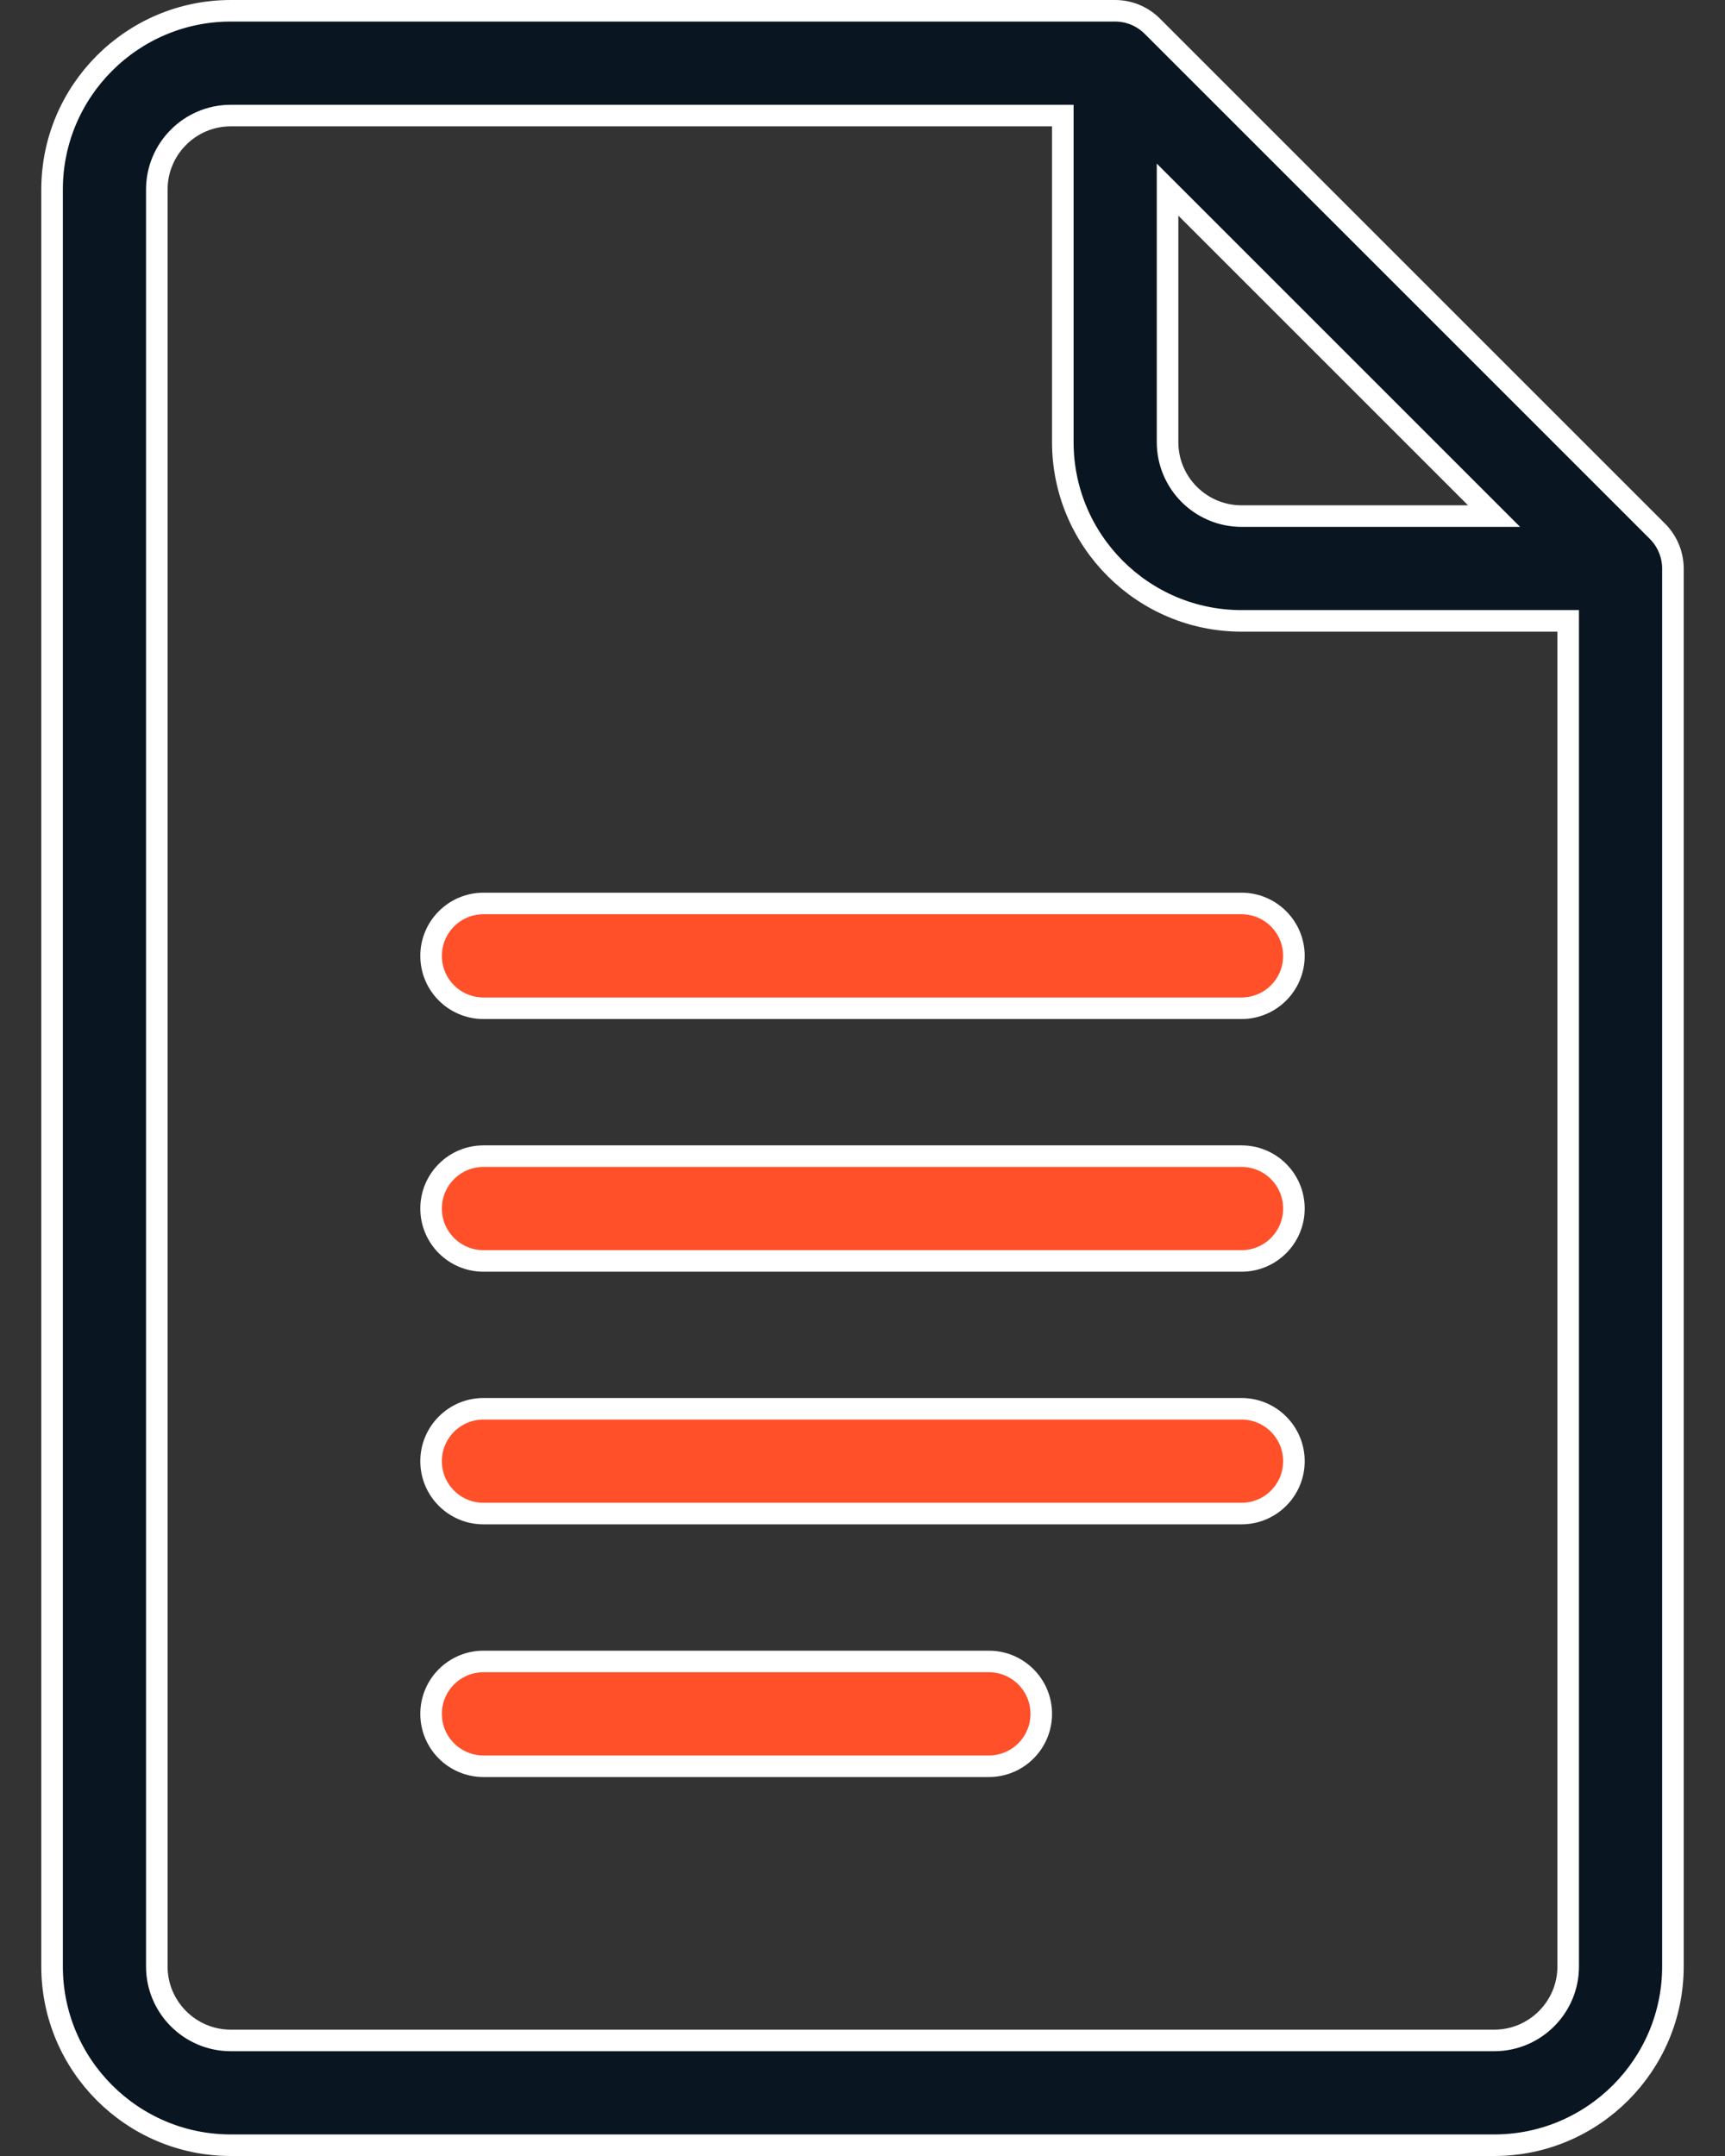 <?xml version="1.0" encoding="UTF-8"?> <svg xmlns="http://www.w3.org/2000/svg" width="32" height="40" viewBox="0 0 32 40" fill="none"><rect x="0" y="0" width="32" height="40" fill="#333333" stroke="none"/> <g clip-path="url(#clip0_7650_957)"> <path d="M30.75 9.86L30.75 9.86C30.923 10.033 31.034 10.283 31.034 10.547V36.484C31.034 38.312 29.547 39.8 27.719 39.8H4.281C2.453 39.8 0.966 38.312 0.966 36.484V3.516C0.966 1.688 2.453 0.2 4.281 0.2H20.688C20.945 0.2 21.192 0.303 21.375 0.485C21.375 0.485 21.375 0.485 21.375 0.485L30.75 9.86ZM22.001 3.86L21.659 3.518V4.001V8.203C21.659 8.96 22.275 9.575 23.031 9.575H27.233H27.716L27.375 9.234L22.001 3.86ZM19.716 2.344V2.144H19.516H4.281C3.525 2.144 2.909 2.759 2.909 3.516V36.484C2.909 37.241 3.525 37.856 4.281 37.856H27.719C28.475 37.856 29.091 37.241 29.091 36.484V11.719V11.519H28.891H23.031C21.203 11.519 19.716 10.031 19.716 8.203V2.344Z" fill="#091520" stroke="white" stroke-width="0.4"></path> <path d="M8.969 16.762H23.031C23.568 16.762 24.003 17.198 24.003 17.734C24.003 18.271 23.568 18.706 23.031 18.706H8.969C8.432 18.706 7.997 18.271 7.997 17.734C7.997 17.198 8.432 16.762 8.969 16.762ZM8.969 21.45H23.031C23.568 21.45 24.003 21.885 24.003 22.422C24.003 22.959 23.568 23.394 23.031 23.394H8.969C8.432 23.394 7.997 22.959 7.997 22.422C7.997 21.885 8.432 21.45 8.969 21.45ZM8.969 26.137H23.031C23.568 26.137 24.003 26.573 24.003 27.109C24.003 27.646 23.568 28.081 23.031 28.081H8.969C8.432 28.081 7.997 27.646 7.997 27.109C7.997 26.573 8.432 26.137 8.969 26.137ZM8.969 30.825H18.344C18.881 30.825 19.316 31.26 19.316 31.797C19.316 32.334 18.881 32.769 18.344 32.769H8.969C8.432 32.769 7.997 32.334 7.997 31.797C7.997 31.26 8.432 30.825 8.969 30.825Z" fill="#FF5029" stroke="white" stroke-width="0.4"></path> </g> <defs> <clipPath id="clip0_7650_957"> <rect width="32" height="40" fill="white"></rect> </clipPath> </defs> </svg> 